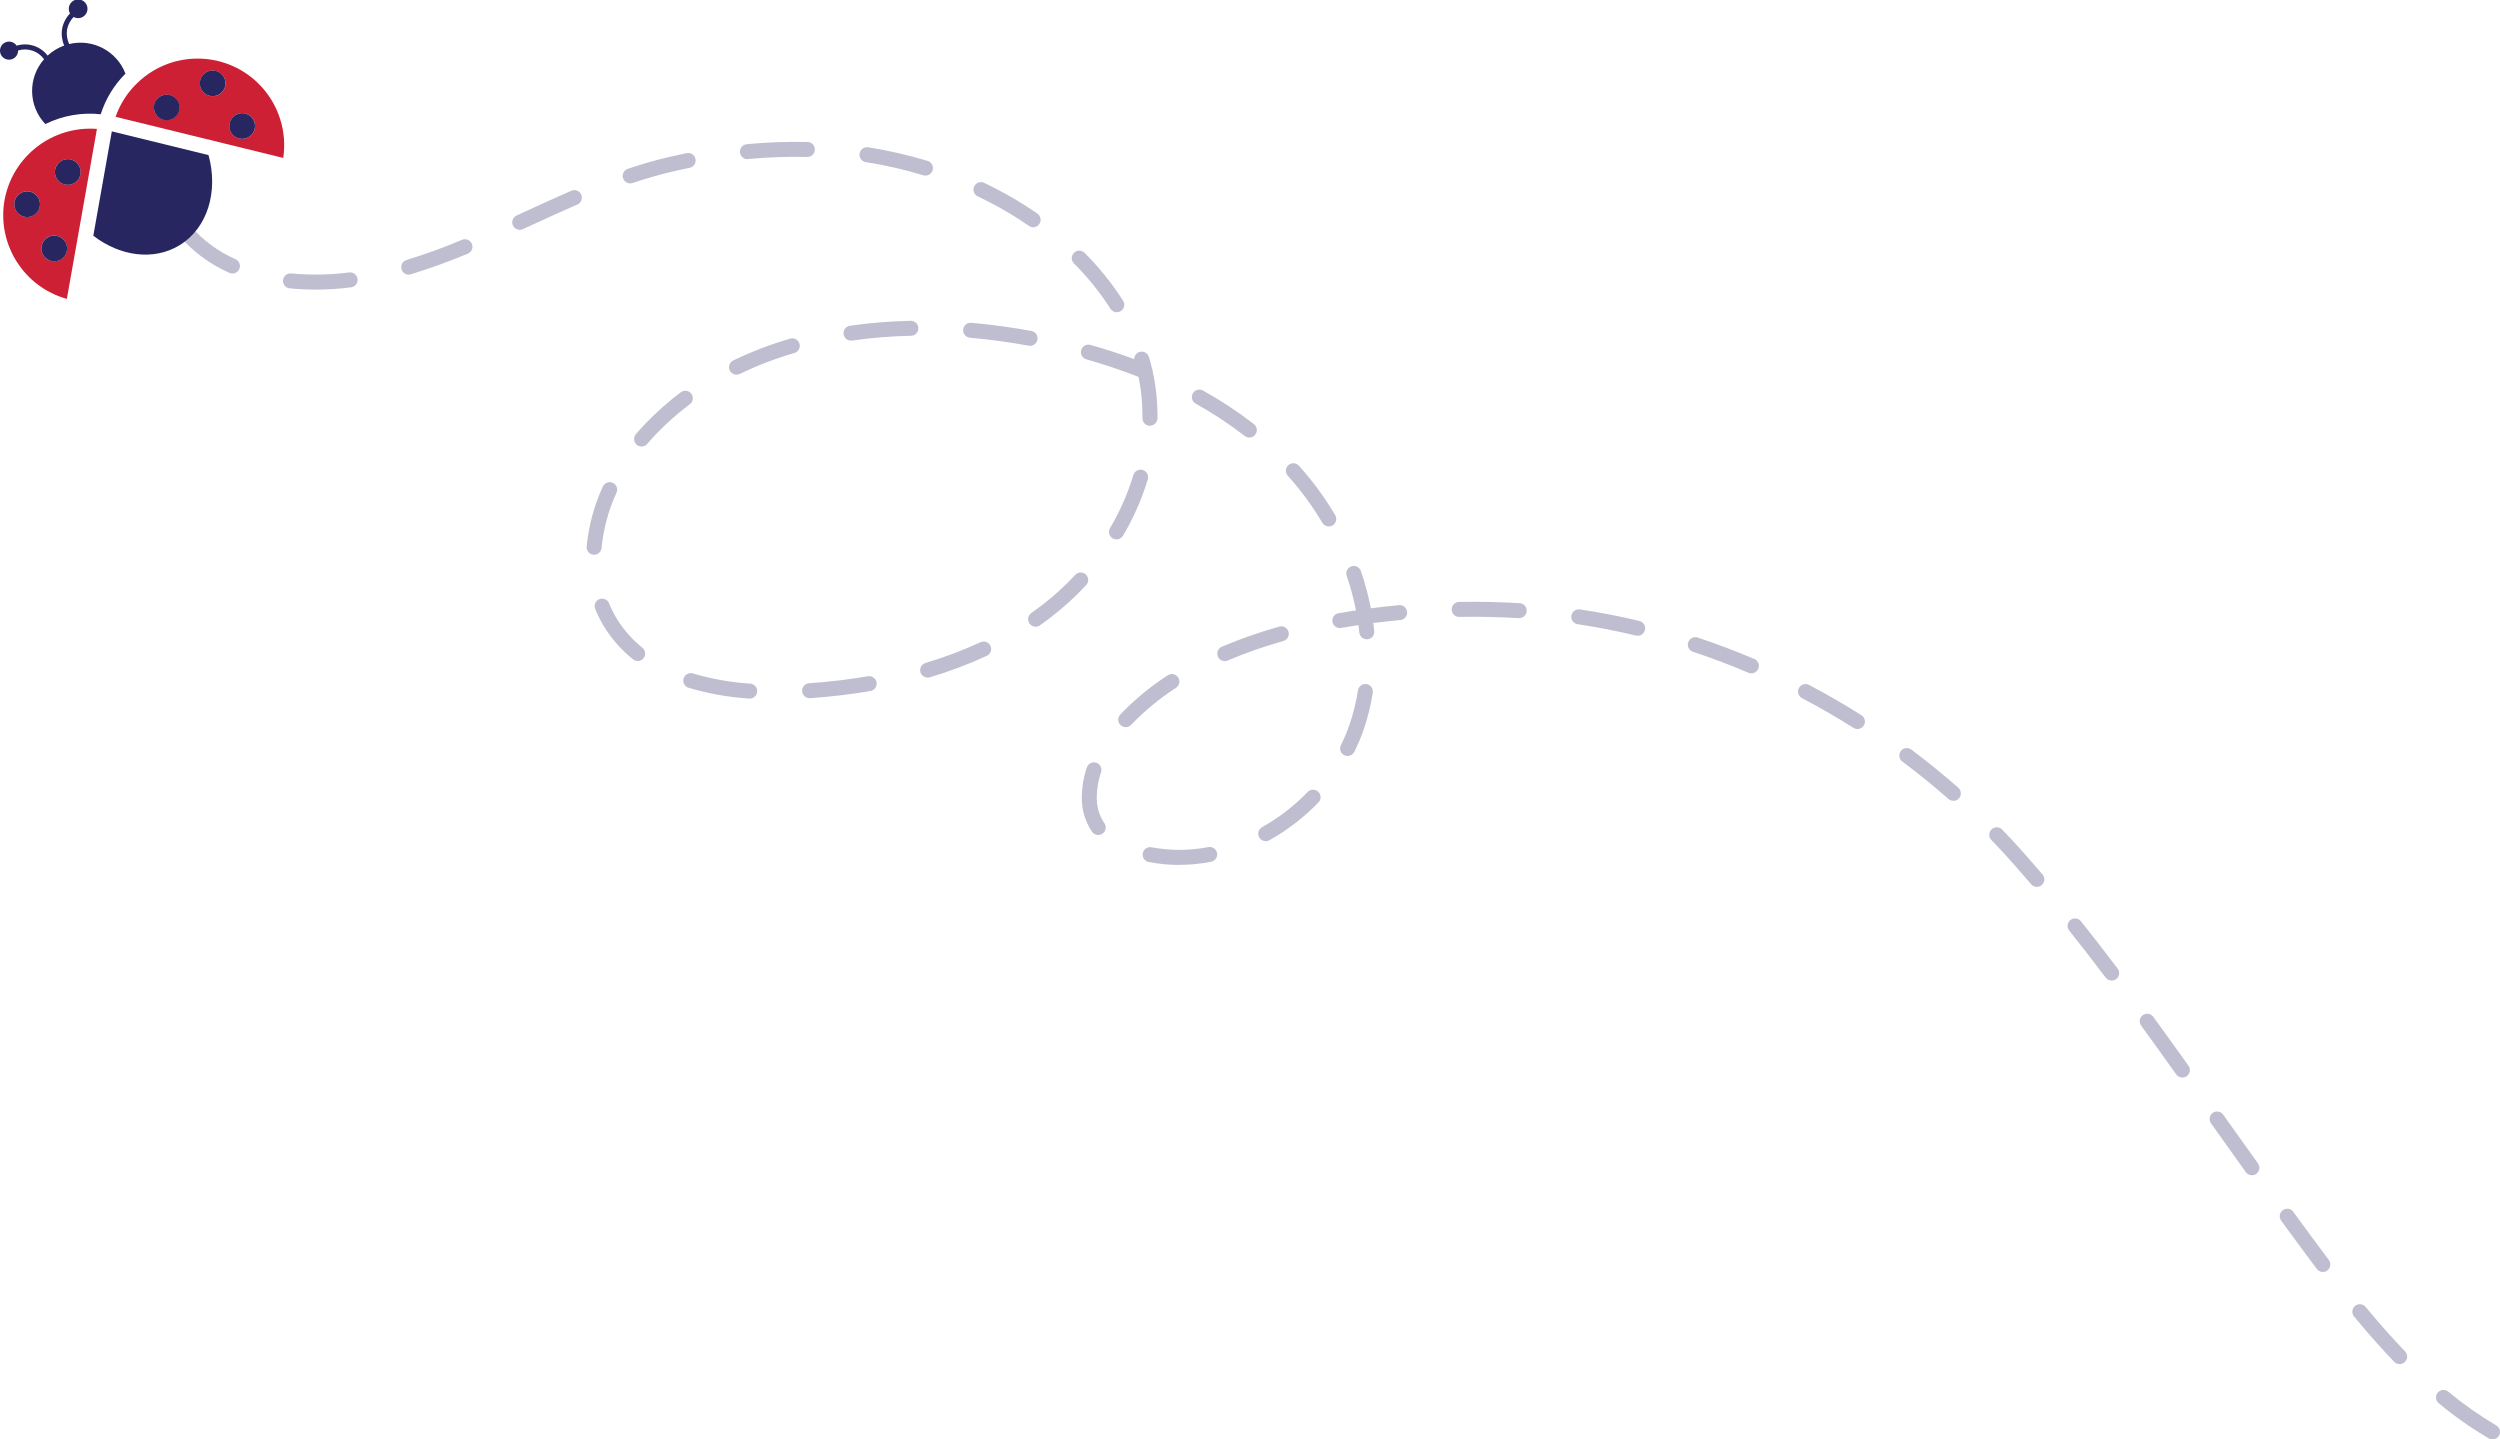 <svg xmlns="http://www.w3.org/2000/svg" xmlns:xlink="http://www.w3.org/1999/xlink" id="b" width="189.31mm" height="109mm" viewBox="0 0 536.64 308.98"><defs><clipPath id="d"><rect width="536.64" height="308.98" fill="none" stroke-width="0"></rect></clipPath><clipPath id="g"><rect x="0" y="0" width="536.64" height="308.98" fill="none" stroke-width="0"></rect></clipPath><clipPath id="u"><rect x="38.03" y="30.44" width="498.61" height="278.54" fill="none" stroke-width="0"></rect></clipPath></defs><g id="c"><g clip-path="url(#d)"><g id="e"><g id="f"><g clip-path="url(#g)"><g id="h"><path id="i" d="M9.74,26.63c-3.69-3.87-3.81-9.91-.28-13.92-1.27-1.76-3.51-2.51-5.58-1.87,0,.13,0,.26-.03.39-.2,1.06-1.22,1.75-2.27,1.55-1.06-.2-1.75-1.22-1.55-2.27.2-1.06,1.22-1.75,2.27-1.55.52.1.98.4,1.27.84,2.45-.75,5.1.1,6.65,2.13,1.03-.95,2.24-1.68,3.56-2.16-.49-1.13-.64-2.37-.45-3.58.23-1.25.83-2.4,1.7-3.31-.55-.96-.21-2.19.75-2.74.96-.55,2.19-.21,2.74.75.55.96.21,2.19-.75,2.74-.61.35-1.35.35-1.97.01-.73.76-1.22,1.71-1.41,2.74-.15,1.04.01,2.11.46,3.07,5.05-1.22,10.22,1.5,12.08,6.35-2.44,2.44-4.26,5.43-5.31,8.72-4.08-.44-8.19.29-11.87,2.1" fill="#272660" stroke-width="0"></path><path id="j" d="M44.76,33.29c2.14,7.77-.16,15.69-6.29,19.39-5.57,3.36-12.77,2.29-18.44-2.08l3.97-22.4,20.76,5.09Z" fill="#272660" stroke-width="0"></path><path id="k" d="M.97,42.97c1.71-9.43,10.29-16.04,19.84-15.3l-3.6,20.33-2.86,16.16C5.1,61.58-.68,52.42.97,42.97M16.38,34.85c-1.14-1.01-2.88-.91-3.9.22-1.01,1.14-.91,2.88.22,3.9,1.14,1.01,2.88.91,3.89-.22,1.02-1.14.92-2.88-.21-3.9,0,0,0,0,0,0M9.79,55.38c1.14,1.01,2.88.91,3.9-.22,1.01-1.14.91-2.88-.22-3.9-1.14-1.01-2.88-.91-3.89.22-1.02,1.14-.92,2.88.21,3.9,0,0,0,0,0,0M3.98,45.88c1.14,1.01,2.88.91,3.9-.22,1.01-1.14.91-2.88-.22-3.9-1.14-1.01-2.88-.91-3.89.22-1.02,1.13-.92,2.88.21,3.89,0,0,0,0,0,0" fill="#ce2035" stroke-width="0"></path><path id="l" d="M3.98,45.89c-1.14-1.02-1.23-2.76-.21-3.9,1.02-1.14,2.76-1.23,3.9-.21,1.13,1.02,1.23,2.76.22,3.89-1.01,1.14-2.76,1.24-3.9.22,0,0,0,0,0,0" fill="#272660" stroke-width="0"></path><path id="m" d="M12.49,35.07c1.02-1.14,2.76-1.23,3.9-.21,1.14,1.02,1.23,2.76.21,3.9-1.02,1.13-2.76,1.23-3.89.22-1.14-1.01-1.24-2.76-.22-3.89,0,0,0,0,0,0" fill="#272660" stroke-width="0"></path><path id="n" d="M9.8,55.39c-1.14-1.02-1.23-2.76-.21-3.9,1.02-1.14,2.76-1.23,3.9-.21,1.13,1.02,1.23,2.76.22,3.89-1.01,1.14-2.76,1.24-3.9.22,0,0,0,0,0,0" fill="#272660" stroke-width="0"></path><path id="o" d="M29.7,17.6c7.49-7.02,19.25-6.64,26.28.85,3.88,4.14,5.66,9.84,4.82,15.45l-17.39-4.27-18.6-4.56c.99-2.85,2.67-5.42,4.89-7.47M49.37,27.89c.47,1.45,2.02,2.24,3.47,1.78,1.45-.47,2.24-2.02,1.78-3.47s-2.02-2.24-3.47-1.78c0,0,0,0,0,0-1.45.47-2.24,2.02-1.78,3.47M43.03,18.74c.47,1.45,2.02,2.24,3.47,1.78,1.45-.47,2.24-2.02,1.78-3.47-.47-1.45-2.02-2.24-3.47-1.78,0,0,0,0,0,0-1.45.47-2.24,2.02-1.77,3.47M33.17,23.92c.48,1.43,2.03,2.2,3.46,1.72,1.43-.48,2.2-2.03,1.72-3.46-.47-1.41-1.99-2.18-3.4-1.74-1.45.47-2.24,2.03-1.77,3.47" fill="#ce2035" stroke-width="0"></path><path id="p" d="M44.8,15.26c1.45-.47,3.01.33,3.47,1.78.47,1.45-.33,3.01-1.78,3.47-1.45.47-3.01-.33-3.47-1.77-.47-1.45.33-3.01,1.77-3.47,0,0,0,0,0,0" fill="#272660" stroke-width="0"></path><path id="q" d="M34.94,20.44c1.45-.47,3.01.33,3.47,1.78.47,1.45-.33,3.01-1.78,3.47-1.45.47-3.01-.33-3.47-1.77-.48-1.44.3-2.99,1.74-3.46.01,0,.03,0,.04-.01" fill="#272660" stroke-width="0"></path><path id="r" d="M51.14,24.42c1.45-.47,3.01.33,3.47,1.78.47,1.45-.33,3.01-1.78,3.47-1.45.47-3.01-.33-3.47-1.77-.47-1.45.33-3.01,1.77-3.47,0,0,0,0,0,0" fill="#272660" stroke-width="0"></path><g id="s" opacity=".3"><g id="t"><g clip-path="url(#u)"><g id="v"><path id="w" d="M535.03,308.98c.89,0,1.61-.72,1.61-1.61,0-.57-.3-1.1-.8-1.39-3.62-2.14-7.07-4.57-10.3-7.25-.68-.57-1.7-.47-2.27.21-.57.68-.47,1.7.21,2.27,0,0,0,0,0,0,3.37,2.8,6.96,5.32,10.73,7.55.25.14.53.22.81.22M515.1,292.81c.89,0,1.61-.72,1.61-1.61,0-.42-.16-.82-.45-1.12-2.75-2.86-5.52-5.98-8.46-9.54-.57-.69-1.58-.78-2.27-.22s-.78,1.58-.22,2.27h0c2.99,3.63,5.81,6.81,8.62,9.73.3.32.72.49,1.16.49M498.61,273.04c.89,0,1.61-.72,1.61-1.61,0-.35-.11-.69-.32-.97-2.32-3.08-4.58-6.17-6.77-9.16l-.86-1.18c-.52-.72-1.53-.87-2.25-.35s-.87,1.53-.35,2.25l.86,1.18c2.2,3,4.47,6.1,6.8,9.2.3.4.78.64,1.29.64M483.38,252.28c.89,0,1.61-.72,1.61-1.61,0-.34-.11-.67-.3-.94-2.56-3.56-5.1-7.14-7.47-10.47-.51-.72-1.52-.89-2.24-.38s-.89,1.52-.38,2.24c2.37,3.34,4.92,6.92,7.48,10.49.3.42.79.67,1.31.67M468.46,231.3c.89,0,1.61-.72,1.61-1.61,0-.33-.1-.66-.3-.93-2.9-4.06-5.29-7.39-7.53-10.46-.5-.73-1.5-.92-2.24-.42-.73.5-.92,1.5-.42,2.24.02.02.03.05.05.07,2.23,3.07,4.62,6.38,7.51,10.44.3.42.79.68,1.31.67M453.28,210.49c.89,0,1.61-.72,1.61-1.61,0-.35-.11-.69-.33-.97-2.75-3.65-5.34-6.99-7.91-10.21-.58-.67-1.59-.75-2.27-.17-.64.55-.75,1.49-.25,2.17,2.55,3.2,5.12,6.52,7.86,10.14.3.4.78.64,1.29.64M437.22,190.37c.89,0,1.61-.72,1.61-1.61,0-.38-.14-.75-.38-1.04-1.21-1.42-2.44-2.84-3.64-4.2-1.62-1.84-3.32-3.67-5.03-5.45-.62-.64-1.64-.66-2.28-.04-.64.62-.66,1.64-.04,2.28,1.68,1.74,3.34,3.53,4.93,5.34,1.19,1.35,2.4,2.75,3.61,4.16.31.36.75.57,1.23.57M253.09,185.65c2.31,0,4.62-.23,6.88-.66.87-.17,1.44-1.01,1.28-1.88-.17-.87-1.01-1.44-1.88-1.28h0c-4.02.79-8.16.8-12.18.04-.87-.17-1.72.4-1.89,1.27-.17.87.4,1.72,1.27,1.89h0c2.15.42,4.33.63,6.52.63M271.7,180.57c.28,0,.55-.07.79-.21,3.89-2.18,7.43-4.92,10.53-8.12.62-.64.6-1.66-.04-2.28s-1.66-.6-2.28.04h0c-2.88,2.98-6.17,5.53-9.79,7.55-.78.43-1.05,1.41-.62,2.19.28.51.82.82,1.41.82M235.74,179.23c.89,0,1.61-.72,1.61-1.61,0-.33-.1-.65-.29-.92-1.12-1.67-1.69-3.64-1.63-5.65.02-1.8.34-3.59.92-5.3.28-.84-.18-1.75-1.02-2.03s-1.75.18-2.03,1.02h0c-.7,2.03-1.06,4.16-1.09,6.31-.06,2.67.71,5.29,2.21,7.5.3.43.79.69,1.32.69M419.3,171.91c.89,0,1.61-.72,1.61-1.61,0-.46-.2-.9-.55-1.21-3.24-2.85-6.63-5.61-10.09-8.2-.71-.53-1.72-.39-2.25.32-.53.71-.39,1.72.32,2.25,3.39,2.54,6.72,5.24,9.89,8.03.29.26.67.4,1.06.4M289.28,162.27c.61,0,1.17-.35,1.44-.89.79-1.59,1.48-3.24,2.05-4.92.86-2.54,1.5-5.14,1.91-7.78.14-.88-.46-1.7-1.34-1.84-.88-.14-1.7.46-1.84,1.34h0c-.39,2.46-.98,4.89-1.78,7.25-.53,1.55-1.16,3.06-1.89,4.52-.4.8-.07,1.76.72,2.16.22.11.47.17.71.17M398.71,156.49c.89,0,1.61-.72,1.61-1.61,0-.55-.28-1.07-.75-1.36-3.65-2.31-7.44-4.5-11.26-6.5-.79-.41-1.76-.11-2.17.67s-.11,1.76.67,2.17c3.74,1.96,7.45,4.11,11.03,6.37.26.16.55.25.86.25M241.65,156.08c.44,0,.87-.18,1.17-.5,2.88-3.01,6.11-5.67,9.61-7.93.74-.49.95-1.48.47-2.23s-1.48-.95-2.23-.47c-3.71,2.4-7.13,5.22-10.19,8.42-.61.65-.58,1.66.06,2.27.3.28.69.44,1.11.44M160.93,149.96c.89,0,1.61-.72,1.61-1.61,0-.84-.65-1.55-1.5-1.61-4.17-.26-8.29-1-12.29-2.18-.85-.26-1.75.22-2.01,1.06-.26.85.22,1.75,1.06,2.01,4.24,1.26,8.6,2.04,13.01,2.32h.12M173.79,149.87h.12c4.45-.32,8.81-.83,12.94-1.54.88-.15,1.46-.99,1.31-1.86-.15-.87-.98-1.45-1.85-1.31-4.03.69-8.27,1.19-12.62,1.5-.89.05-1.56.82-1.51,1.7.05.86.76,1.52,1.62,1.51M199.11,145.46c.16,0,.31-.02.46-.07,4.19-1.24,8.29-2.78,12.26-4.62.81-.38,1.15-1.33.78-2.14s-1.33-1.15-2.14-.78c-3.82,1.77-7.77,3.26-11.81,4.45-.85.26-1.33,1.15-1.08,2,.2.68.83,1.14,1.54,1.15M375.94,144.54c.89,0,1.61-.72,1.61-1.61,0-.64-.38-1.22-.98-1.48-3.99-1.7-8.08-3.25-12.16-4.6-.84-.28-1.75.18-2.03,1.02s.18,1.75,1.02,2.03h0c4,1.33,8.01,2.84,11.91,4.51.2.09.41.13.63.13M262.91,141.91c.22,0,.43-.04.63-.13,3.89-1.65,7.88-3.05,11.94-4.18.86-.24,1.35-1.13,1.11-1.99s-1.13-1.35-1.99-1.11h0c-4.2,1.18-8.32,2.62-12.33,4.32-.82.35-1.19,1.3-.84,2.12.25.59.83.97,1.48.97M136.88,141.9c.89,0,1.61-.72,1.61-1.61,0-.49-.22-.95-.6-1.26-2.11-1.69-3.92-3.72-5.36-6.01-.7-1.12-1.3-2.3-1.79-3.52-.33-.82-1.27-1.22-2.09-.89-.82.33-1.22,1.27-.89,2.09.56,1.4,1.25,2.75,2.05,4.02,1.63,2.6,3.68,4.9,6.07,6.81.28.23.64.36,1.01.35M293.39,137.22c.06,0,.11,0,.17,0,.88-.09,1.53-.88,1.43-1.77,0,0,0,0,0,0-.06-.57-.13-1.14-.2-1.72,1.89-.24,3.8-.45,5.72-.63.89-.04,1.58-.78,1.54-1.67s-.78-1.58-1.67-1.54c-.06,0-.11,0-.17.02-2,.18-3.98.4-5.95.66-.53-2.71-1.24-5.39-2.14-8-.29-.84-1.2-1.29-2.04-1s-1.29,1.2-1,2.04h0c.83,2.42,1.49,4.9,1.99,7.41-1.27.19-2.52.39-3.75.61-.88.15-1.46.99-1.3,1.86s.99,1.46,1.86,1.3h0c1.22-.22,2.46-.42,3.72-.61.07.53.14,1.07.19,1.61.09.82.78,1.44,1.6,1.44M351.53,136.47c.89,0,1.61-.72,1.61-1.61,0-.74-.51-1.39-1.24-1.57-4.22-1.01-8.52-1.85-12.77-2.48-.88-.13-1.7.48-1.83,1.35-.13.88.48,1.7,1.35,1.83,4.16.62,8.36,1.44,12.49,2.43.12.03.25.04.38.04M222.29,134.53c.33,0,.65-.1.92-.29.79-.56,1.59-1.14,2.35-1.73,2.72-2.09,5.27-4.41,7.6-6.93.6-.65.57-1.67-.08-2.27-.65-.6-1.67-.57-2.27.08-2.21,2.39-4.62,4.58-7.2,6.56-.73.56-1.49,1.11-2.24,1.64-.73.51-.9,1.51-.4,2.24.3.43.79.69,1.32.69M326.1,132.68c.89,0,1.62-.7,1.62-1.59,0-.86-.67-1.58-1.53-1.62-4.22-.25-8.61-.35-12.99-.27-.89.01-1.6.75-1.58,1.64.01.89.75,1.6,1.64,1.58,4.3-.07,8.6.02,12.75.27h.1M127.53,119.08c.83,0,1.53-.64,1.6-1.47.4-4.1,1.48-8.11,3.21-11.85.36-.81,0-1.76-.81-2.13-.81-.36-1.76,0-2.13.81h0c-1.87,4.07-3.05,8.43-3.47,12.89-.08.89.58,1.67,1.46,1.74.05,0,.1,0,.14,0M239.67,115.79c.57,0,1.1-.3,1.39-.79,2.25-3.81,4.04-7.87,5.32-12.11.26-.85-.23-1.75-1.08-2.01-.85-.26-1.75.23-2.01,1.08-1.21,3.99-2.9,7.81-5.02,11.4-.45.77-.19,1.75.57,2.2.25.14.53.22.81.22M285.23,113.01c.89,0,1.61-.72,1.61-1.61,0-.29-.08-.57-.22-.81-2.24-3.79-4.85-7.35-7.8-10.62-.6-.66-1.61-.71-2.27-.12-.66.6-.71,1.61-.12,2.27,2.8,3.11,5.29,6.49,7.41,10.1.29.49.82.79,1.39.79M137.72,95.85c.47,0,.93-.21,1.23-.57.61-.73,1.26-1.45,1.91-2.13,2.23-2.32,4.64-4.45,7.22-6.39.71-.53.85-1.54.32-2.25-.53-.71-1.54-.85-2.25-.32-2.71,2.04-5.25,4.29-7.6,6.73-.7.73-1.39,1.5-2.06,2.28-.57.68-.49,1.69.19,2.27.29.24.66.38,1.04.38M268.18,93.92c.89,0,1.61-.72,1.61-1.61,0-.5-.23-.97-.62-1.27-3.46-2.67-7.12-5.09-10.94-7.21-.78-.43-1.76-.15-2.19.63-.43.77-.15,1.75.62,2.18,3.68,2.05,7.2,4.37,10.54,6.95.28.22.63.34.99.34M246.85,91.37c.88,0,1.59-.71,1.61-1.58,0-.22,0-.45,0-.67,0-2.48-.21-4.95-.63-7.38-.12-.68-.25-1.35-.4-2.03,0-.24-.06-.48-.16-.69-.19-.81-.41-1.61-.65-2.4-.25-.85-1.15-1.34-2-1.08-.69.2-1.15.84-1.15,1.55-3.02-1.12-6.17-2.15-9.4-3.06-.86-.24-1.75.25-1.99,1.11-.24.86.25,1.75,1.11,1.99h0c3.87,1.1,7.63,2.36,11.19,3.76.1.47.19.94.27,1.41.39,2.26.58,4.54.58,6.84,0,.21,0,.42,0,.62-.01.89.7,1.62,1.58,1.63h.03M158.1,80.42c.24,0,.48-.05.7-.16,3.79-1.82,7.72-3.33,11.75-4.5.85-.26,1.32-1.17,1.06-2.01-.26-.83-1.12-1.3-1.96-1.07-4.21,1.22-8.31,2.79-12.26,4.69-.8.39-1.13,1.35-.75,2.15.27.55.83.91,1.45.91M221.11,74.24c.89,0,1.61-.72,1.61-1.61,0-.78-.55-1.44-1.32-1.58-4.28-.8-8.63-1.39-12.91-1.76-.89-.08-1.66.58-1.74,1.47-.08.89.58,1.66,1.47,1.74,4.18.36,8.41.93,12.59,1.71.1.02.2.03.3.03M182.68,73.12c.08,0,.15,0,.23-.02,4.19-.6,8.4-.94,12.63-1.02.89,0,1.6-.74,1.59-1.63,0-.89-.74-1.6-1.63-1.59h-.04c-4.36.09-8.7.44-13.02,1.06-.88.13-1.48.95-1.35,1.83.12.78.79,1.36,1.58,1.37M239.73,67.02c.89,0,1.61-.72,1.61-1.61,0-.3-.09-.6-.25-.85-2.37-3.72-5.15-7.17-8.28-10.29-.63-.63-1.65-.63-2.28,0s-.63,1.65,0,2.28c2.96,2.95,5.59,6.21,7.84,9.73.29.47.81.75,1.36.75M67.61,62.17c2.59,0,5.17-.17,7.74-.49.88-.11,1.51-.92,1.4-1.8-.11-.88-.92-1.51-1.8-1.4-4.14.53-8.33.6-12.49.21-.89-.06-1.65.61-1.71,1.5-.06.85.55,1.59,1.39,1.7,1.82.18,3.64.27,5.47.27M87.71,58.95c.16,0,.31-.02.47-.07,4.16-1.27,8.25-2.76,12.25-4.44.82-.34,1.21-1.28.87-2.1s-1.28-1.21-2.1-.87h0c-3.91,1.65-7.89,3.09-11.94,4.34-.85.26-1.33,1.16-1.07,2.01.21.68.83,1.14,1.53,1.14M49.89,58.72c.89,0,1.61-.72,1.61-1.61,0-.63-.37-1.21-.95-1.47-3.72-1.64-7.03-4.1-9.69-7.18-.58-.68-1.59-.76-2.27-.18-.68.58-.76,1.59-.18,2.27,2.96,3.44,6.66,6.18,10.82,8.02.21.09.43.14.66.14M111.57,49.34c.23,0,.46-.05.67-.15l1.39-.64c3.37-1.55,6.85-3.16,10.3-4.65.82-.35,1.19-1.3.84-2.12-.35-.82-1.3-1.19-2.12-.84-3.49,1.51-6.99,3.12-10.37,4.68l-1.39.64c-.81.37-1.16,1.33-.79,2.13.26.57.83.94,1.46.94M221.77,48.78c.89,0,1.61-.72,1.61-1.61,0-.53-.26-1.02-.69-1.33-2.89-1.99-5.9-3.8-9.02-5.4-.77-.4-1.56-.79-2.34-1.16-.78-.42-1.76-.13-2.18.65-.42.78-.13,1.76.65,2.18.05.03.1.05.15.07.75.36,1.51.74,2.26,1.12,3,1.54,5.89,3.27,8.66,5.19.27.19.59.29.91.29M135.29,39.36c.17,0,.35-.03.51-.08,2.87-.96,5.57-1.74,8.25-2.38,1.32-.32,2.67-.61,3.99-.88.87-.18,1.43-1.03,1.25-1.9s-1.03-1.43-1.9-1.25c-1.35.28-2.73.58-4.09.9-2.78.66-5.57,1.47-8.53,2.46-.84.28-1.3,1.19-1.02,2.04.22.66.84,1.1,1.53,1.1M198.65,37.69c.89,0,1.61-.72,1.61-1.61,0-.71-.46-1.33-1.14-1.54-4.18-1.27-8.44-2.25-12.76-2.92-.88-.14-1.7.46-1.84,1.34-.14.88.46,1.7,1.34,1.84,4.17.65,8.28,1.59,12.32,2.82.15.05.31.07.47.07M160.44,34.14c.05,0,.1,0,.15,0,4.21-.4,8.44-.55,12.67-.45.89.03,1.63-.67,1.65-1.56.03-.89-.67-1.63-1.56-1.65,0,0,0,0-.01,0-4.35-.1-8.71.05-13.05.47-.88.08-1.53.87-1.45,1.75.08.83.77,1.46,1.6,1.46" fill="#272660" stroke-width="0"></path></g></g></g></g></g></g></g></g></g></g></svg>